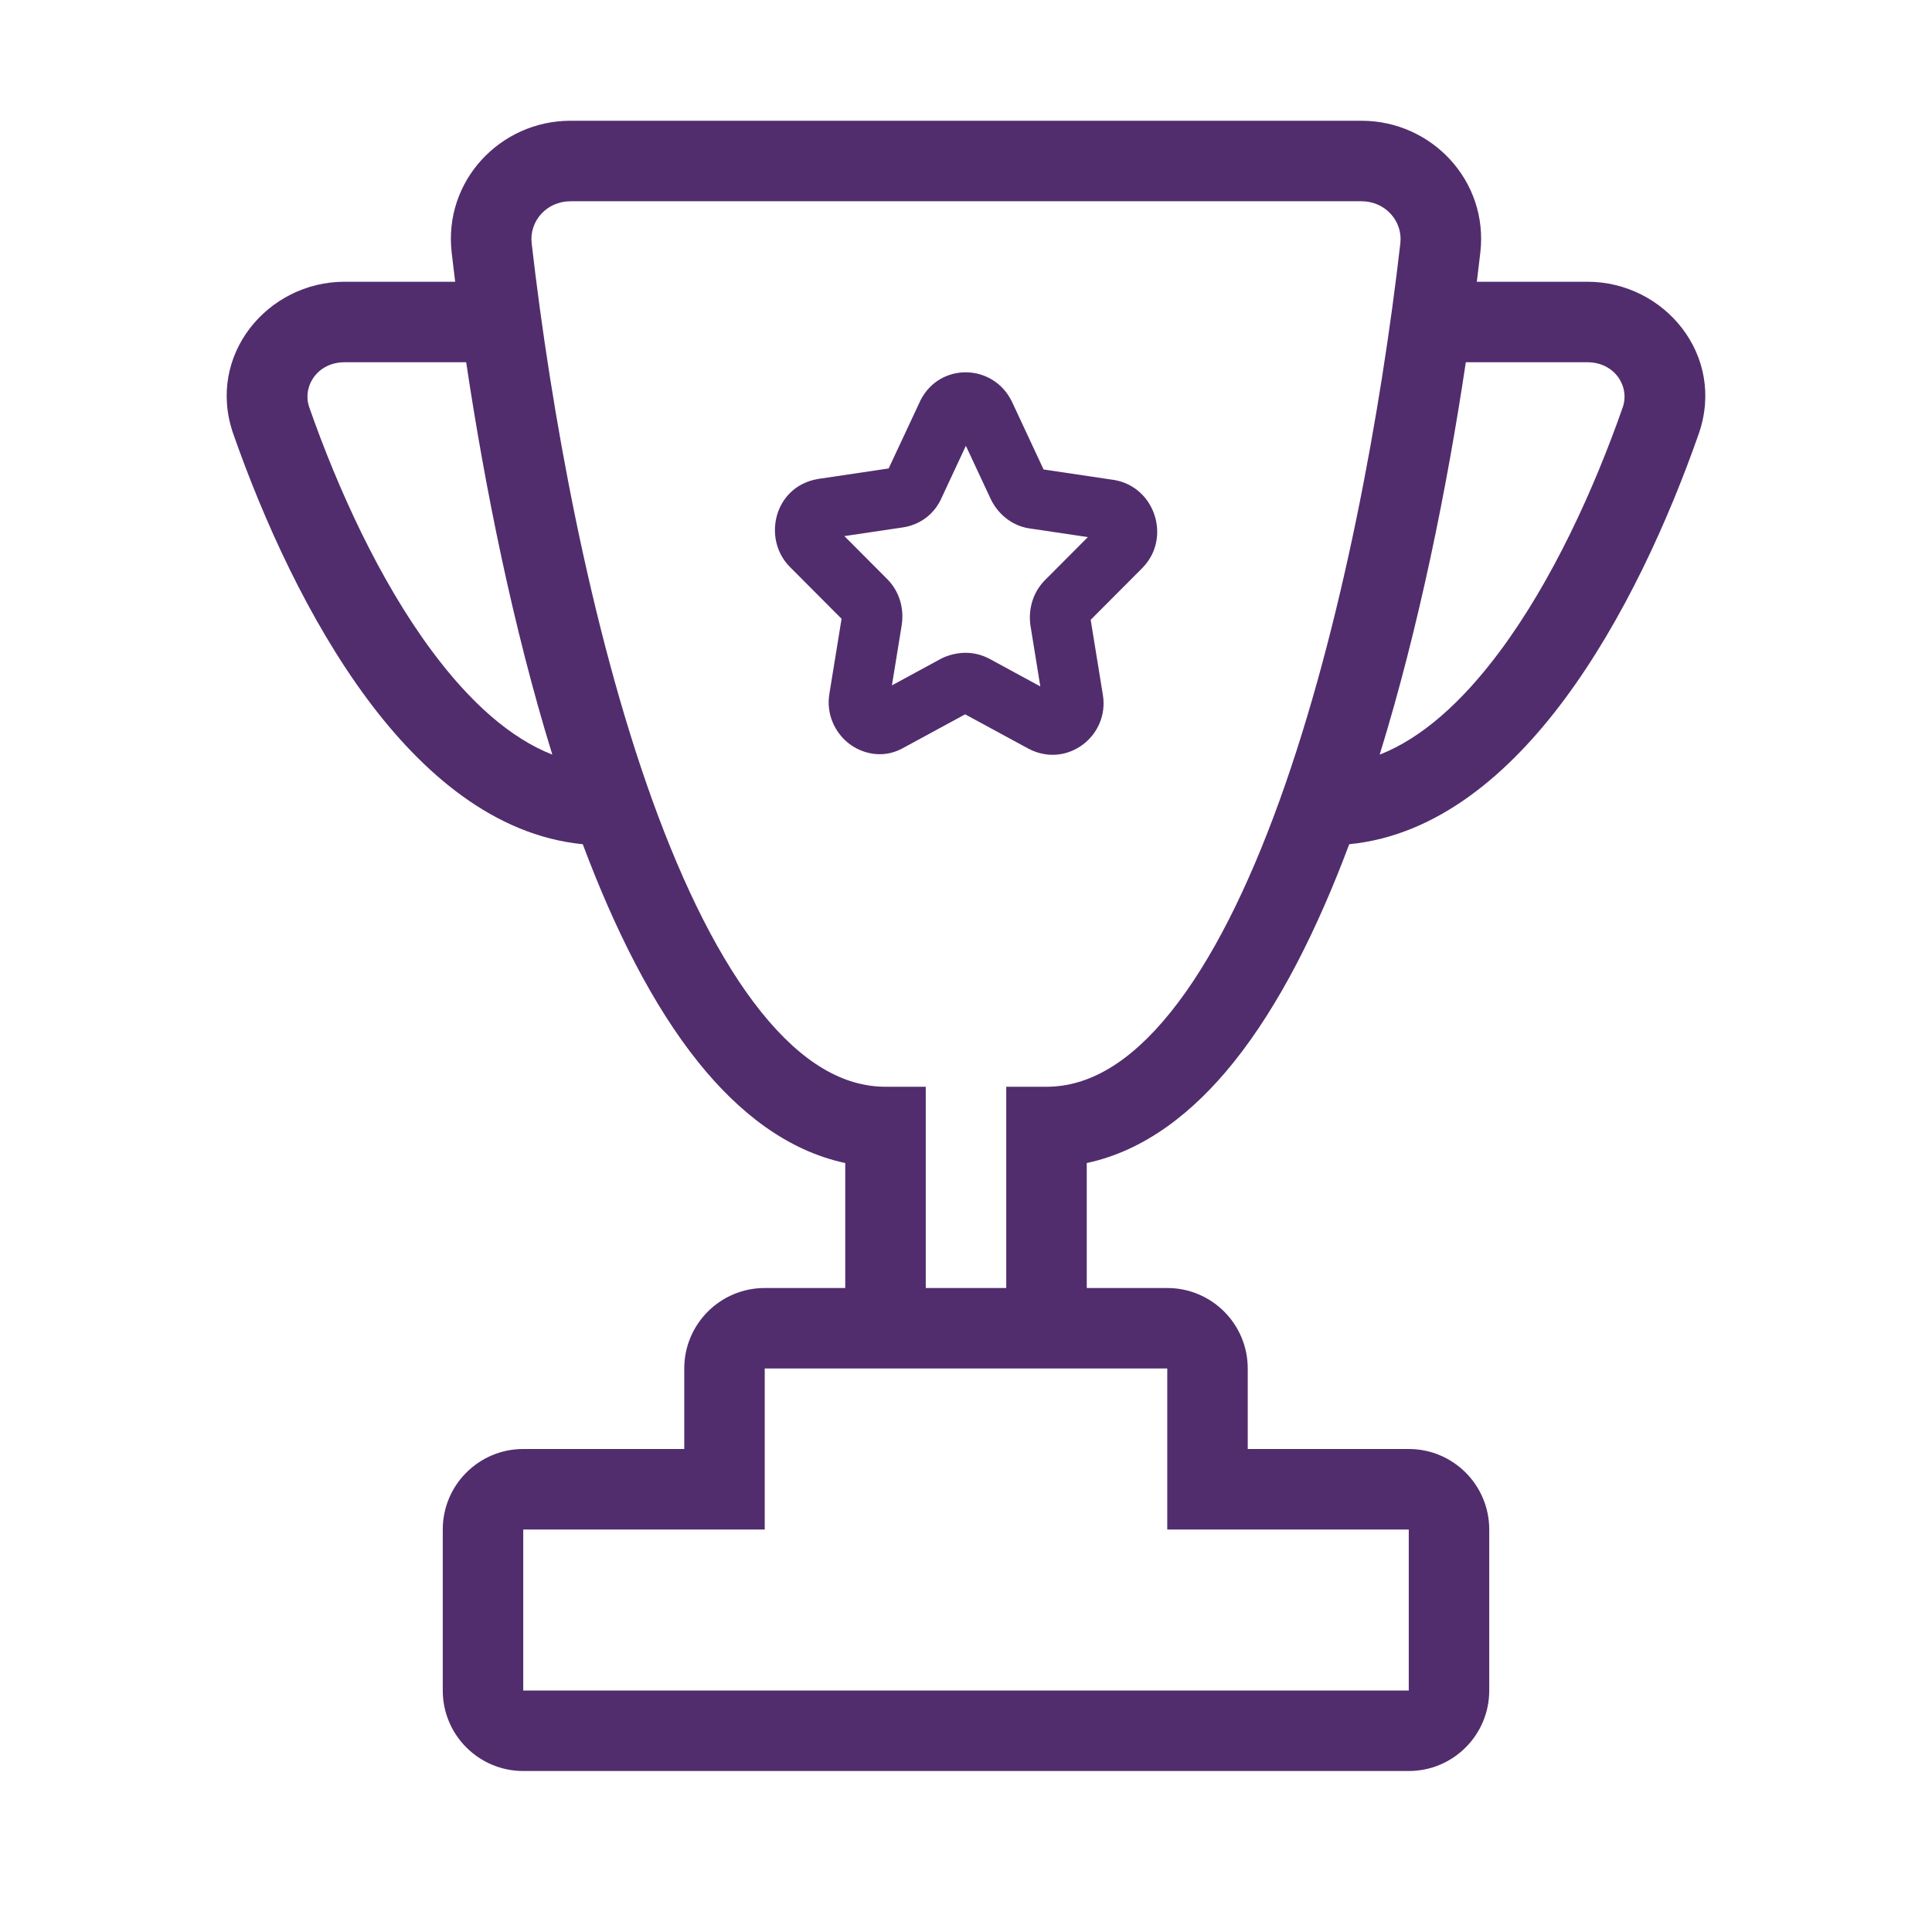 <svg width="64" height="64" viewBox="0 0 64 64" fill="none" xmlns="http://www.w3.org/2000/svg">
<path fill-rule="evenodd" clip-rule="evenodd" d="M14.962 8.364C14.69 5.992 16.573 4 18.898 4H45.102C47.427 4 49.31 5.992 49.038 8.364C49.001 8.682 48.962 9.005 48.922 9.333H52.584C55.146 9.333 57.177 11.784 56.272 14.373C55.281 17.204 53.789 20.526 51.824 23.169C50.029 25.582 47.646 27.677 44.695 27.966C43.649 30.757 42.386 33.296 40.863 35.193C39.538 36.843 37.923 38.117 36 38.527V42.667H38.667C40.139 42.667 41.333 43.861 41.333 45.333V48H46.667C48.139 48 49.333 49.194 49.333 50.667V56C49.333 57.473 48.139 58.667 46.667 58.667H17.333C15.861 58.667 14.667 57.473 14.667 56V50.667C14.667 49.194 15.861 48 17.333 48H22.667V45.333C22.667 43.861 23.861 42.667 25.333 42.667H28V38.527C26.077 38.117 24.462 36.843 23.137 35.193C21.613 33.296 20.351 30.757 19.305 27.966C16.354 27.677 13.971 25.582 12.176 23.169C10.211 20.526 8.719 17.204 7.728 14.373C6.823 11.784 8.854 9.333 11.415 9.333H15.078C15.038 9.005 14.999 8.682 14.962 8.364ZM45.704 24.998C47.086 24.456 48.423 23.273 49.684 21.577C51.427 19.235 52.811 16.19 53.755 13.493C53.995 12.807 53.492 12 52.584 12H48.557C47.937 16.148 47.004 20.788 45.704 24.998ZM15.443 12C16.063 16.148 16.996 20.788 18.296 24.998C16.914 24.456 15.577 23.273 14.316 21.577C12.573 19.235 11.189 16.19 10.245 13.493C10.005 12.807 10.508 12 11.415 12H15.443ZM18.898 6.667C18.103 6.667 17.528 7.332 17.612 8.059C18.25 13.612 19.541 20.778 21.614 26.521C22.654 29.399 23.859 31.834 25.216 33.524C26.574 35.215 27.944 36 29.333 36H30.667V42.667H33.333V36H34.667C36.056 36 37.426 35.215 38.783 33.524C40.141 31.834 41.346 29.399 42.386 26.521C44.459 20.778 45.75 13.612 46.388 8.059C46.472 7.332 45.897 6.667 45.102 6.667H18.898ZM25.333 45.333L29.333 45.333L30.667 45.333H33.333L34.667 45.333L38.667 45.333V50.667H46.667V56H17.333V50.667H25.333V45.333Z" fill="#512D6D"/>
<path fill-rule="evenodd" clip-rule="evenodd" d="M31.996 14.768L32.82 16.533L32.825 16.543C33.038 16.985 33.484 17.413 34.099 17.504L36.037 17.792L34.611 19.223L34.598 19.236C34.196 19.654 34.065 20.209 34.133 20.708L34.462 22.739L32.774 21.822L32.758 21.814C32.254 21.552 31.703 21.581 31.239 21.788C31.216 21.799 31.192 21.81 31.17 21.822L29.546 22.704L29.872 20.698L29.875 20.674C29.944 20.175 29.812 19.62 29.41 19.203L27.971 17.759L29.909 17.471C30.452 17.39 30.951 17.051 31.196 16.482L31.996 14.768ZM29.448 23.308L29.449 23.305L29.448 23.308ZM30.497 13.253C31.14 11.999 32.911 12.036 33.523 13.31L33.528 13.32L34.57 15.552L36.929 15.903C38.27 16.149 38.798 17.82 37.859 18.797L37.847 18.81L36.13 20.532L36.533 23.012C36.76 24.371 35.354 25.469 34.077 24.805L34.062 24.797L31.972 23.663L29.866 24.806C29.225 25.139 28.543 24.966 28.103 24.616C27.656 24.259 27.362 23.655 27.475 22.978L27.878 20.498L26.149 18.763C25.247 17.825 25.653 16.117 27.089 15.868L27.113 15.864L29.438 15.518L30.497 13.253Z" fill="#512D6D"/>
</svg>
